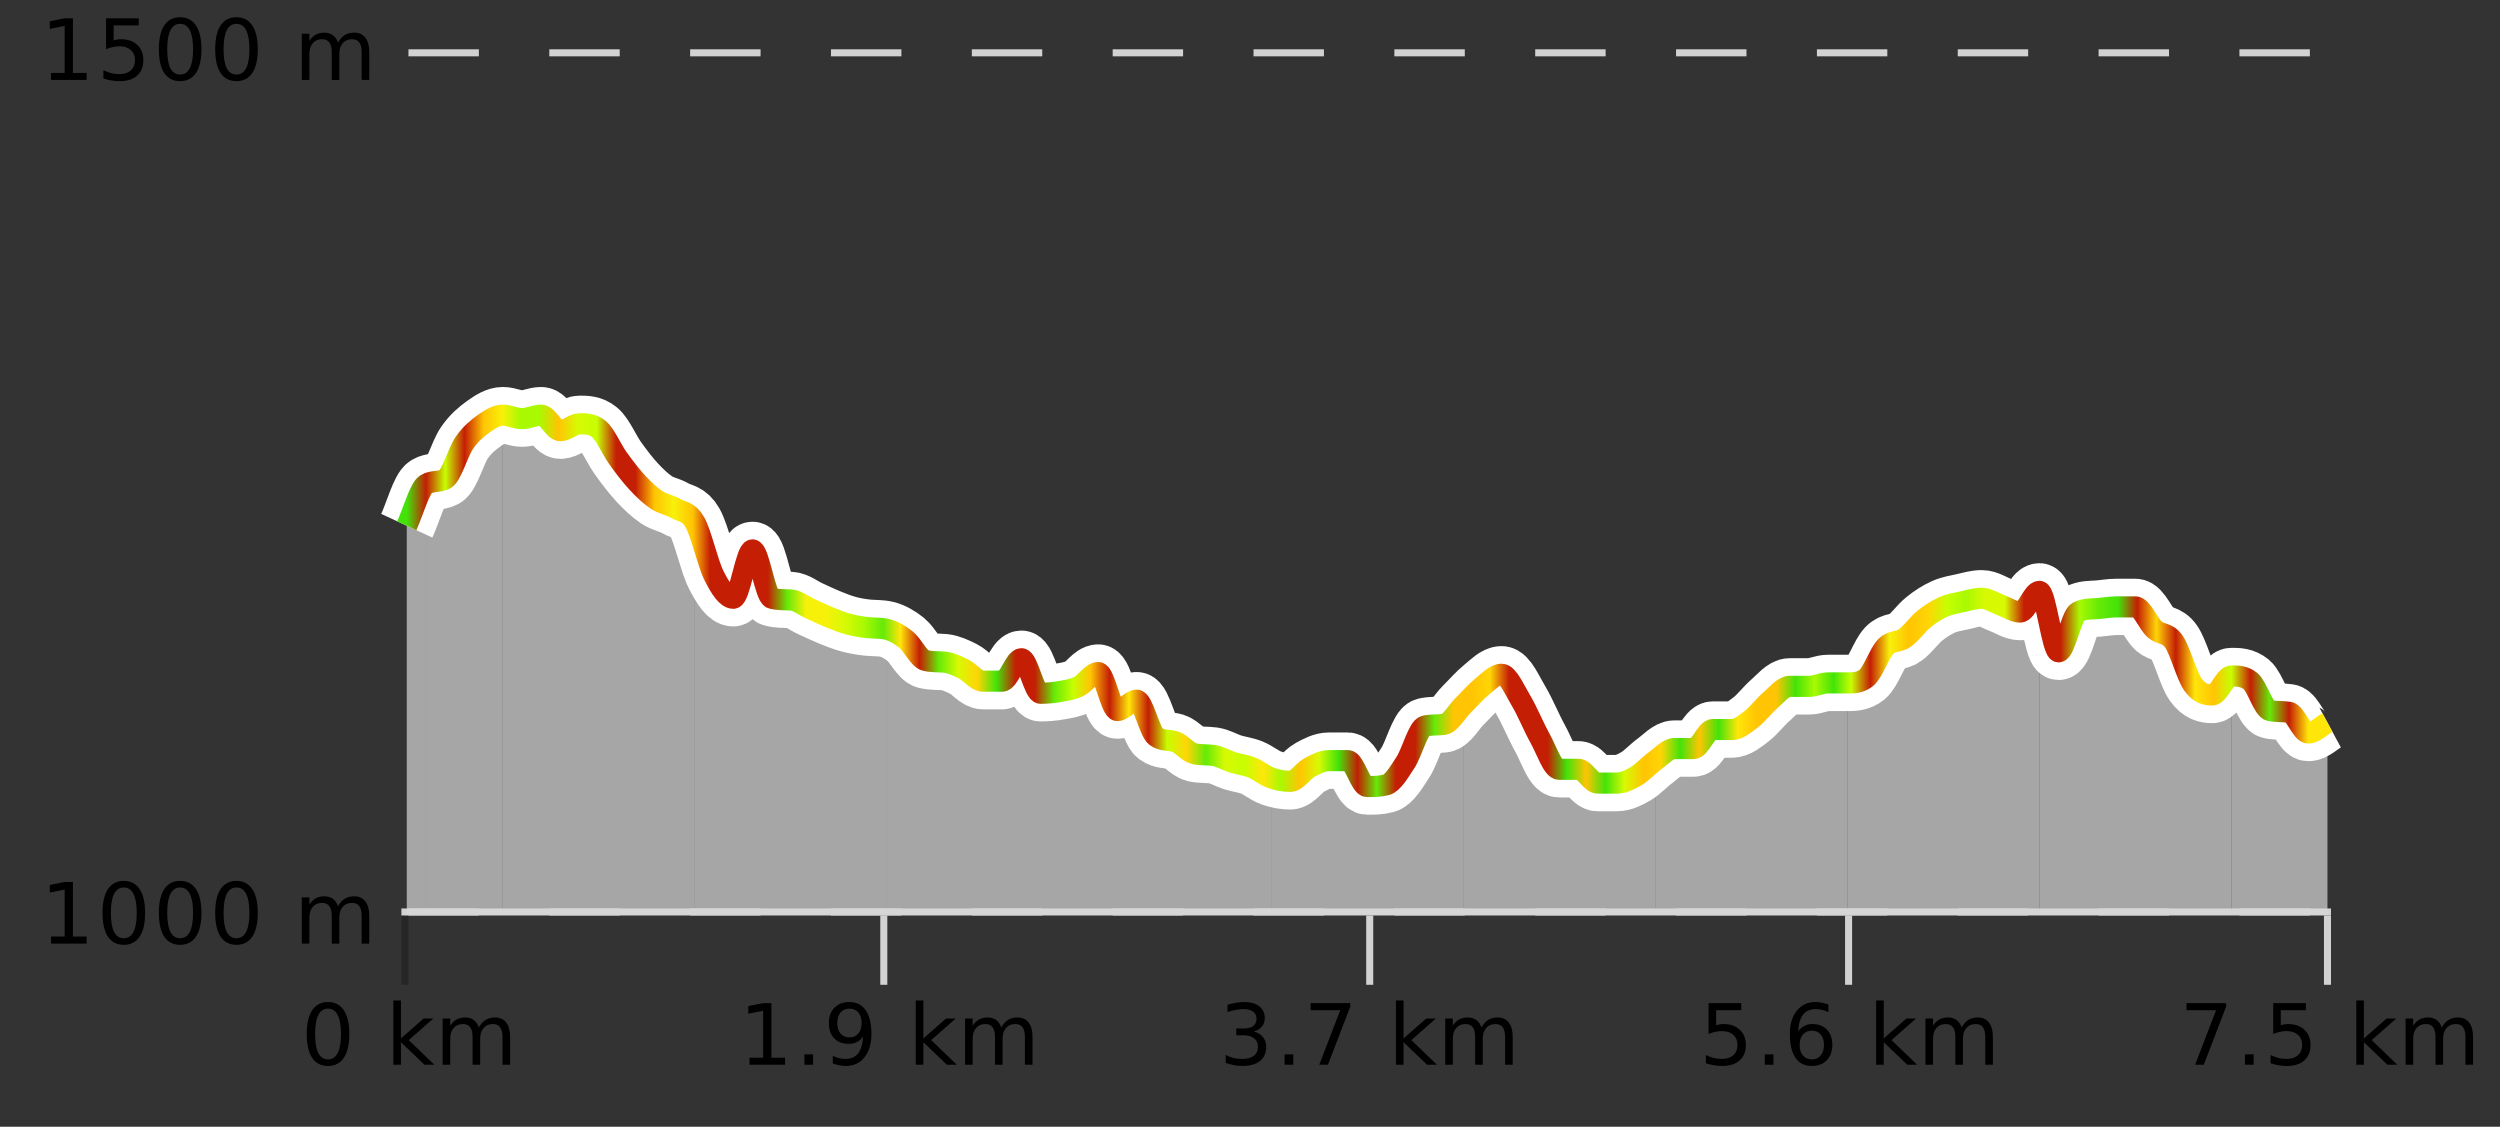 <?xml version="1.0" encoding="UTF-8"?>
<svg xmlns="http://www.w3.org/2000/svg" xmlns:xlink="http://www.w3.org/1999/xlink" width="355pt" height="160pt" viewBox="0 0 355 160" version="1.1">
<rect x="0" y="0" width="355" height="160" fill="#333333" stroke="none"/>
<defs>
<clipPath id="clip1">
  <path d="M 316 95 L 330.5 95 L 330.5 129.84 L 316 129.84 Z M 316 95 "/>
</clipPath>
<clipPath id="clip2">
  <path d="M 289 83 L 317 83 L 317 129.84 L 289 129.84 Z M 289 83 "/>
</clipPath>
<clipPath id="clip3">
  <path d="M 262 83 L 290 83 L 290 129.84 L 262 129.84 Z M 262 83 "/>
</clipPath>
<clipPath id="clip4">
  <path d="M 235 96 L 263 96 L 263 129.84 L 235 129.84 Z M 235 96 "/>
</clipPath>
<clipPath id="clip5">
  <path d="M 207 95 L 236 95 L 236 129.84 L 207 129.84 Z M 207 95 "/>
</clipPath>
<clipPath id="clip6">
  <path d="M 180 100 L 208 100 L 208 129.84 L 180 129.84 Z M 180 100 "/>
</clipPath>
<clipPath id="clip7">
  <path d="M 153 95 L 181 95 L 181 129.84 L 153 129.84 Z M 153 95 "/>
</clipPath>
<clipPath id="clip8">
  <path d="M 125 89 L 154 89 L 154 129.84 L 125 129.84 Z M 125 89 "/>
</clipPath>
<clipPath id="clip9">
  <path d="M 98 74 L 126 74 L 126 129.84 L 98 129.84 Z M 98 74 "/>
</clipPath>
<clipPath id="clip10">
  <path d="M 71 58 L 99 58 L 99 129.84 L 71 129.84 Z M 71 58 "/>
</clipPath>
<clipPath id="clip11">
  <path d="M 60 58 L 72 58 L 72 129.84 L 60 129.84 Z M 60 58 "/>
</clipPath>
<clipPath id="clip12">
  <path d="M 57.762 68 L 61 68 L 61 129.84 L 57.762 129.84 Z M 57.762 68 "/>
</clipPath>
<clipPath id="clip13">
  <path d="M 53.762 3.199 L 334.5 3.199 L 334.5 133.84 L 53.762 133.84 Z M 53.762 3.199 "/>
</clipPath>
<clipPath id="clip14">
  <path d="M 56.262 16 L 332 16 L 332 131.34 L 56.262 131.34 Z M 56.262 16 "/>
</clipPath>
<linearGradient id="linear0" gradientUnits="userSpaceOnUse" x1="57.76" y1="0" x2="330.5" y2="0" >
<stop offset="0" style="stop-color:rgb(26.275%,89.02%,3.529%);stop-opacity:1;"/>
<stop offset="0.01" style="stop-color:rgb(76.863%,11.765%,1.569%);stop-opacity:1;"/>
<stop offset="0.02" style="stop-color:rgb(78.039%,99.608%,0.392%);stop-opacity:1;"/>
<stop offset="0.03" style="stop-color:rgb(76.863%,11.765%,1.569%);stop-opacity:1;"/>
<stop offset="0.04" style="stop-color:rgb(100%,76.863%,1.176%);stop-opacity:1;"/>
<stop offset="0.05" style="stop-color:rgb(96.863%,94.51%,3.529%);stop-opacity:1;"/>
<stop offset="0.059" style="stop-color:rgb(66.275%,97.647%,0.784%);stop-opacity:1;"/>
<stop offset="0.069" style="stop-color:rgb(66.275%,97.647%,0.784%);stop-opacity:1;"/>
<stop offset="0.079" style="stop-color:rgb(100%,76.863%,1.176%);stop-opacity:1;"/>
<stop offset="0.089" style="stop-color:rgb(84.314%,98.039%,1.176%);stop-opacity:1;"/>
<stop offset="0.099" style="stop-color:rgb(78.039%,99.608%,0.392%);stop-opacity:1;"/>
<stop offset="0.109" style="stop-color:rgb(76.863%,11.765%,1.569%);stop-opacity:1;"/>
<stop offset="0.119" style="stop-color:rgb(76.863%,11.765%,1.569%);stop-opacity:1;"/>
<stop offset="0.129" style="stop-color:rgb(100%,76.863%,1.176%);stop-opacity:1;"/>
<stop offset="0.139" style="stop-color:rgb(96.863%,94.51%,3.529%);stop-opacity:1;"/>
<stop offset="0.149" style="stop-color:rgb(100%,76.863%,1.176%);stop-opacity:1;"/>
<stop offset="0.158" style="stop-color:rgb(76.863%,11.765%,1.569%);stop-opacity:1;"/>
<stop offset="0.168" style="stop-color:rgb(76.863%,11.765%,1.569%);stop-opacity:1;"/>
<stop offset="0.178" style="stop-color:rgb(76.863%,11.765%,1.569%);stop-opacity:1;"/>
<stop offset="0.188" style="stop-color:rgb(76.863%,11.765%,1.569%);stop-opacity:1;"/>
<stop offset="0.198" style="stop-color:rgb(39.608%,91.765%,2.745%);stop-opacity:1;"/>
<stop offset="0.208" style="stop-color:rgb(96.863%,94.51%,3.529%);stop-opacity:1;"/>
<stop offset="0.218" style="stop-color:rgb(96.863%,94.51%,3.529%);stop-opacity:1;"/>
<stop offset="0.228" style="stop-color:rgb(84.314%,98.039%,1.176%);stop-opacity:1;"/>
<stop offset="0.238" style="stop-color:rgb(66.275%,97.647%,0.784%);stop-opacity:1;"/>
<stop offset="0.248" style="stop-color:rgb(39.608%,91.765%,2.745%);stop-opacity:1;"/>
<stop offset="0.257" style="stop-color:rgb(100%,90.196%,3.529%);stop-opacity:1;"/>
<stop offset="0.267" style="stop-color:rgb(76.863%,11.765%,1.569%);stop-opacity:1;"/>
<stop offset="0.277" style="stop-color:rgb(39.608%,91.765%,2.745%);stop-opacity:1;"/>
<stop offset="0.287" style="stop-color:rgb(84.314%,98.039%,1.176%);stop-opacity:1;"/>
<stop offset="0.297" style="stop-color:rgb(100%,83.529%,2.353%);stop-opacity:1;"/>
<stop offset="0.307" style="stop-color:rgb(26.275%,89.02%,3.529%);stop-opacity:1;"/>
<stop offset="0.317" style="stop-color:rgb(76.863%,11.765%,1.569%);stop-opacity:1;"/>
<stop offset="0.327" style="stop-color:rgb(76.863%,11.765%,1.569%);stop-opacity:1;"/>
<stop offset="0.337" style="stop-color:rgb(39.608%,91.765%,2.745%);stop-opacity:1;"/>
<stop offset="0.347" style="stop-color:rgb(78.039%,99.608%,0.392%);stop-opacity:1;"/>
<stop offset="0.356" style="stop-color:rgb(100%,76.863%,1.176%);stop-opacity:1;"/>
<stop offset="0.366" style="stop-color:rgb(76.863%,11.765%,1.569%);stop-opacity:1;"/>
<stop offset="0.376" style="stop-color:rgb(100%,90.196%,3.529%);stop-opacity:1;"/>
<stop offset="0.386" style="stop-color:rgb(76.863%,11.765%,1.569%);stop-opacity:1;"/>
<stop offset="0.396" style="stop-color:rgb(78.039%,99.608%,0.392%);stop-opacity:1;"/>
<stop offset="0.406" style="stop-color:rgb(100%,83.529%,2.353%);stop-opacity:1;"/>
<stop offset="0.416" style="stop-color:rgb(39.608%,91.765%,2.745%);stop-opacity:1;"/>
<stop offset="0.426" style="stop-color:rgb(84.314%,98.039%,1.176%);stop-opacity:1;"/>
<stop offset="0.436" style="stop-color:rgb(78.039%,99.608%,0.392%);stop-opacity:1;"/>
<stop offset="0.446" style="stop-color:rgb(100%,90.196%,3.529%);stop-opacity:1;"/>
<stop offset="0.455" style="stop-color:rgb(66.275%,97.647%,0.784%);stop-opacity:1;"/>
<stop offset="0.465" style="stop-color:rgb(100%,76.863%,1.176%);stop-opacity:1;"/>
<stop offset="0.475" style="stop-color:rgb(84.314%,98.039%,1.176%);stop-opacity:1;"/>
<stop offset="0.485" style="stop-color:rgb(26.275%,89.02%,3.529%);stop-opacity:1;"/>
<stop offset="0.495" style="stop-color:rgb(76.863%,11.765%,1.569%);stop-opacity:1;"/>
<stop offset="0.505" style="stop-color:rgb(39.608%,91.765%,2.745%);stop-opacity:1;"/>
<stop offset="0.515" style="stop-color:rgb(76.863%,11.765%,1.569%);stop-opacity:1;"/>
<stop offset="0.525" style="stop-color:rgb(76.863%,11.765%,1.569%);stop-opacity:1;"/>
<stop offset="0.535" style="stop-color:rgb(39.608%,91.765%,2.745%);stop-opacity:1;"/>
<stop offset="0.545" style="stop-color:rgb(100%,76.863%,1.176%);stop-opacity:1;"/>
<stop offset="0.554" style="stop-color:rgb(100%,76.863%,1.176%);stop-opacity:1;"/>
<stop offset="0.564" style="stop-color:rgb(100%,83.529%,2.353%);stop-opacity:1;"/>
<stop offset="0.574" style="stop-color:rgb(76.863%,11.765%,1.569%);stop-opacity:1;"/>
<stop offset="0.584" style="stop-color:rgb(76.863%,11.765%,1.569%);stop-opacity:1;"/>
<stop offset="0.594" style="stop-color:rgb(76.863%,11.765%,1.569%);stop-opacity:1;"/>
<stop offset="0.604" style="stop-color:rgb(26.275%,89.02%,3.529%);stop-opacity:1;"/>
<stop offset="0.614" style="stop-color:rgb(100%,76.863%,1.176%);stop-opacity:1;"/>
<stop offset="0.624" style="stop-color:rgb(26.275%,89.02%,3.529%);stop-opacity:1;"/>
<stop offset="0.634" style="stop-color:rgb(84.314%,98.039%,1.176%);stop-opacity:1;"/>
<stop offset="0.644" style="stop-color:rgb(100%,76.863%,1.176%);stop-opacity:1;"/>
<stop offset="0.653" style="stop-color:rgb(100%,83.529%,2.353%);stop-opacity:1;"/>
<stop offset="0.663" style="stop-color:rgb(26.275%,89.02%,3.529%);stop-opacity:1;"/>
<stop offset="0.673" style="stop-color:rgb(100%,76.863%,1.176%);stop-opacity:1;"/>
<stop offset="0.683" style="stop-color:rgb(26.275%,89.02%,3.529%);stop-opacity:1;"/>
<stop offset="0.693" style="stop-color:rgb(100%,90.196%,3.529%);stop-opacity:1;"/>
<stop offset="0.703" style="stop-color:rgb(100%,76.863%,1.176%);stop-opacity:1;"/>
<stop offset="0.713" style="stop-color:rgb(100%,76.863%,1.176%);stop-opacity:1;"/>
<stop offset="0.723" style="stop-color:rgb(26.275%,89.02%,3.529%);stop-opacity:1;"/>
<stop offset="0.733" style="stop-color:rgb(66.275%,97.647%,0.784%);stop-opacity:1;"/>
<stop offset="0.743" style="stop-color:rgb(26.275%,89.02%,3.529%);stop-opacity:1;"/>
<stop offset="0.752" style="stop-color:rgb(78.039%,99.608%,0.392%);stop-opacity:1;"/>
<stop offset="0.762" style="stop-color:rgb(76.863%,11.765%,1.569%);stop-opacity:1;"/>
<stop offset="0.772" style="stop-color:rgb(96.863%,94.51%,3.529%);stop-opacity:1;"/>
<stop offset="0.782" style="stop-color:rgb(100%,76.863%,1.176%);stop-opacity:1;"/>
<stop offset="0.792" style="stop-color:rgb(100%,83.529%,2.353%);stop-opacity:1;"/>
<stop offset="0.802" style="stop-color:rgb(78.039%,99.608%,0.392%);stop-opacity:1;"/>
<stop offset="0.812" style="stop-color:rgb(66.275%,97.647%,0.784%);stop-opacity:1;"/>
<stop offset="0.822" style="stop-color:rgb(84.314%,98.039%,1.176%);stop-opacity:1;"/>
<stop offset="0.832" style="stop-color:rgb(84.314%,98.039%,1.176%);stop-opacity:1;"/>
<stop offset="0.842" style="stop-color:rgb(76.863%,11.765%,1.569%);stop-opacity:1;"/>
<stop offset="0.851" style="stop-color:rgb(76.863%,11.765%,1.569%);stop-opacity:1;"/>
<stop offset="0.861" style="stop-color:rgb(76.863%,11.765%,1.569%);stop-opacity:1;"/>
<stop offset="0.871" style="stop-color:rgb(66.275%,97.647%,0.784%);stop-opacity:1;"/>
<stop offset="0.881" style="stop-color:rgb(39.608%,91.765%,2.745%);stop-opacity:1;"/>
<stop offset="0.891" style="stop-color:rgb(26.275%,89.02%,3.529%);stop-opacity:1;"/>
<stop offset="0.901" style="stop-color:rgb(76.863%,11.765%,1.569%);stop-opacity:1;"/>
<stop offset="0.911" style="stop-color:rgb(100%,83.529%,2.353%);stop-opacity:1;"/>
<stop offset="0.921" style="stop-color:rgb(76.863%,11.765%,1.569%);stop-opacity:1;"/>
<stop offset="0.931" style="stop-color:rgb(100%,90.196%,3.529%);stop-opacity:1;"/>
<stop offset="0.941" style="stop-color:rgb(100%,76.863%,1.176%);stop-opacity:1;"/>
<stop offset="0.95" style="stop-color:rgb(78.039%,99.608%,0.392%);stop-opacity:1;"/>
<stop offset="0.96" style="stop-color:rgb(76.863%,11.765%,1.569%);stop-opacity:1;"/>
<stop offset="0.97" style="stop-color:rgb(39.608%,91.765%,2.745%);stop-opacity:1;"/>
<stop offset="0.98" style="stop-color:rgb(76.863%,11.765%,1.569%);stop-opacity:1;"/>
<stop offset="0.99" style="stop-color:rgb(100%,90.196%,3.529%);stop-opacity:1;"/>
<stop offset="1" style="stop-color:rgb(100%,90.196%,3.529%);stop-opacity:1;"/>
</linearGradient>
</defs>
<g id="surface1">
<path style="fill:none;stroke-width:1;stroke-linecap:butt;stroke-linejoin:miter;stroke:rgb(0%,0%,0%);stroke-opacity:0.247;stroke-miterlimit:10;" d="M 57.5 130 L 57.5 139.84 "/>
<path style="fill:none;stroke-width:1;stroke-linecap:butt;stroke-linejoin:miter;stroke:rgb(82.353%,82.353%,82.353%);stroke-opacity:1;stroke-miterlimit:10;" d="M 125.5 130 L 125.5 139.84 "/>
<path style="fill:none;stroke-width:1;stroke-linecap:butt;stroke-linejoin:miter;stroke:rgb(82.353%,82.353%,82.353%);stroke-opacity:1;stroke-miterlimit:10;" d="M 194.5 130 L 194.5 139.84 "/>
<path style="fill:none;stroke-width:1;stroke-linecap:butt;stroke-linejoin:miter;stroke:rgb(82.353%,82.353%,82.353%);stroke-opacity:1;stroke-miterlimit:10;" d="M 262.5 130 L 262.5 139.84 "/>
<path style="fill:none;stroke-width:1;stroke-linecap:butt;stroke-linejoin:miter;stroke:rgb(82.353%,82.353%,82.353%);stroke-opacity:1;stroke-miterlimit:10;" d="M 330.5 130 L 330.5 139.84 "/>
<path style="fill:none;stroke-width:1;stroke-linecap:butt;stroke-linejoin:miter;stroke:rgb(82.353%,82.353%,82.353%);stroke-opacity:1;stroke-miterlimit:10;" d="M 57 129.5 L 331 129.5 "/>
<path style=" stroke:none;fill-rule:nonzero;fill:rgb(0%,0%,0%);fill-opacity:1;" d="M 46.574 143.227 C 45.969 143.227 45.512 143.531 45.199 144.133 C 44.895 144.727 44.746 145.629 44.746 146.836 C 44.746 148.035 44.895 148.938 45.199 149.539 C 45.512 150.133 45.969 150.43 46.574 150.43 C 47.188 150.43 47.645 150.133 47.949 149.539 C 48.262 148.938 48.418 148.035 48.418 146.836 C 48.418 145.629 48.262 144.727 47.949 144.133 C 47.645 143.531 47.188 143.227 46.574 143.227 Z M 46.574 142.289 C 47.551 142.289 48.301 142.68 48.824 143.461 C 49.344 144.234 49.605 145.359 49.605 146.836 C 49.605 148.305 49.344 149.43 48.824 150.211 C 48.301 150.984 47.551 151.367 46.574 151.367 C 45.594 151.367 44.844 150.984 44.324 150.211 C 43.812 149.43 43.559 148.305 43.559 146.836 C 43.559 145.359 43.812 144.234 44.324 143.461 C 44.844 142.68 45.594 142.289 46.574 142.289 Z M 55.855 142.07 L 56.934 142.07 L 56.934 147.461 L 60.152 144.633 L 61.527 144.633 L 58.043 147.695 L 61.684 151.195 L 60.277 151.195 L 56.934 147.992 L 56.934 151.195 L 55.855 151.195 Z M 67.996 145.898 C 68.266 145.41 68.59 145.051 68.965 144.82 C 69.34 144.594 69.781 144.477 70.293 144.477 C 70.98 144.477 71.504 144.719 71.871 145.195 C 72.246 145.676 72.434 146.352 72.434 147.227 L 72.434 151.195 L 71.355 151.195 L 71.355 147.273 C 71.355 146.641 71.238 146.172 71.012 145.867 C 70.793 145.566 70.453 145.414 69.996 145.414 C 69.434 145.414 68.988 145.602 68.668 145.977 C 68.344 146.344 68.184 146.848 68.184 147.492 L 68.184 151.195 L 67.105 151.195 L 67.105 147.273 C 67.105 146.641 66.988 146.172 66.762 145.867 C 66.543 145.566 66.199 145.414 65.73 145.414 C 65.176 145.414 64.738 145.602 64.418 145.977 C 64.094 146.344 63.934 146.848 63.934 147.492 L 63.934 151.195 L 62.855 151.195 L 62.855 144.633 L 63.934 144.633 L 63.934 145.648 C 64.184 145.254 64.48 144.961 64.824 144.773 C 65.168 144.578 65.574 144.477 66.043 144.477 C 66.52 144.477 66.926 144.598 67.262 144.836 C 67.594 145.078 67.84 145.43 67.996 145.898 Z M 42.762 140.055 "/>
<path style=" stroke:none;fill-rule:nonzero;fill:rgb(0%,0%,0%);fill-opacity:1;" d="M 106.43 150.195 L 108.367 150.195 L 108.367 143.523 L 106.258 143.945 L 106.258 142.867 L 108.352 142.445 L 109.539 142.445 L 109.539 150.195 L 111.477 150.195 L 111.477 151.195 L 106.43 151.195 Z M 114.227 149.711 L 115.461 149.711 L 115.461 151.195 L 114.227 151.195 Z M 118.258 151.008 L 118.258 149.93 C 118.559 150.078 118.859 150.188 119.164 150.258 C 119.465 150.332 119.766 150.367 120.07 150.367 C 120.852 150.367 121.445 150.109 121.852 149.586 C 122.266 149.055 122.5 148.254 122.555 147.18 C 122.336 147.523 122.047 147.785 121.695 147.961 C 121.352 148.141 120.965 148.227 120.539 148.227 C 119.664 148.227 118.969 147.969 118.461 147.445 C 117.949 146.914 117.695 146.188 117.695 145.258 C 117.695 144.363 117.961 143.645 118.492 143.102 C 119.023 142.562 119.73 142.289 120.617 142.289 C 121.625 142.289 122.398 142.68 122.93 143.461 C 123.469 144.234 123.742 145.359 123.742 146.836 C 123.742 148.211 123.414 149.312 122.758 150.133 C 122.102 150.957 121.219 151.367 120.117 151.367 C 119.812 151.367 119.512 151.336 119.211 151.273 C 118.906 151.219 118.59 151.133 118.258 151.008 Z M 120.617 147.305 C 121.148 147.305 121.57 147.125 121.883 146.758 C 122.195 146.395 122.352 145.895 122.352 145.258 C 122.352 144.633 122.195 144.141 121.883 143.773 C 121.57 143.41 121.148 143.227 120.617 143.227 C 120.086 143.227 119.664 143.41 119.352 143.773 C 119.047 144.141 118.898 144.633 118.898 145.258 C 118.898 145.895 119.047 146.395 119.352 146.758 C 119.664 147.125 120.086 147.305 120.617 147.305 Z M 130.039 142.07 L 131.117 142.07 L 131.117 147.461 L 134.336 144.633 L 135.711 144.633 L 132.227 147.695 L 135.867 151.195 L 134.461 151.195 L 131.117 147.992 L 131.117 151.195 L 130.039 151.195 Z M 142.18 145.898 C 142.449 145.41 142.773 145.051 143.148 144.82 C 143.523 144.594 143.965 144.477 144.477 144.477 C 145.164 144.477 145.688 144.719 146.055 145.195 C 146.43 145.676 146.617 146.352 146.617 147.227 L 146.617 151.195 L 145.539 151.195 L 145.539 147.273 C 145.539 146.641 145.422 146.172 145.195 145.867 C 144.977 145.566 144.637 145.414 144.18 145.414 C 143.617 145.414 143.172 145.602 142.852 145.977 C 142.527 146.344 142.367 146.848 142.367 147.492 L 142.367 151.195 L 141.289 151.195 L 141.289 147.273 C 141.289 146.641 141.172 146.172 140.945 145.867 C 140.727 145.566 140.383 145.414 139.914 145.414 C 139.359 145.414 138.922 145.602 138.602 145.977 C 138.277 146.344 138.117 146.848 138.117 147.492 L 138.117 151.195 L 137.039 151.195 L 137.039 144.633 L 138.117 144.633 L 138.117 145.648 C 138.367 145.254 138.664 144.961 139.008 144.773 C 139.352 144.578 139.758 144.477 140.227 144.477 C 140.703 144.477 141.109 144.598 141.445 144.836 C 141.777 145.078 142.023 145.43 142.18 145.898 Z M 104.945 140.055 "/>
<path style=" stroke:none;fill-rule:nonzero;fill:rgb(0%,0%,0%);fill-opacity:1;" d="M 178.004 146.477 C 178.566 146.602 179.004 146.859 179.316 147.242 C 179.637 147.617 179.801 148.086 179.801 148.648 C 179.801 149.516 179.504 150.188 178.91 150.664 C 178.316 151.133 177.473 151.367 176.379 151.367 C 176.012 151.367 175.633 151.328 175.238 151.258 C 174.852 151.188 174.457 151.078 174.051 150.93 L 174.051 149.789 C 174.371 149.977 174.727 150.125 175.113 150.227 C 175.508 150.32 175.918 150.367 176.348 150.367 C 177.086 150.367 177.648 150.223 178.035 149.93 C 178.43 149.641 178.629 149.211 178.629 148.648 C 178.629 148.141 178.445 147.738 178.082 147.445 C 177.715 147.156 177.215 147.008 176.582 147.008 L 175.551 147.008 L 175.551 146.039 L 176.629 146.039 C 177.199 146.039 177.645 145.926 177.957 145.695 C 178.27 145.457 178.426 145.117 178.426 144.68 C 178.426 144.234 178.262 143.891 177.941 143.648 C 177.629 143.41 177.176 143.289 176.582 143.289 C 176.246 143.289 175.895 143.328 175.52 143.398 C 175.152 143.461 174.746 143.566 174.301 143.711 L 174.301 142.664 C 174.758 142.539 175.18 142.445 175.566 142.383 C 175.961 142.32 176.332 142.289 176.676 142.289 C 177.582 142.289 178.293 142.492 178.816 142.898 C 179.336 143.305 179.598 143.859 179.598 144.555 C 179.598 145.047 179.457 145.457 179.176 145.789 C 178.902 146.125 178.512 146.352 178.004 146.477 Z M 182.41 149.711 L 183.645 149.711 L 183.645 151.195 L 182.41 151.195 Z M 186.113 142.445 L 191.738 142.445 L 191.738 142.945 L 188.566 151.195 L 187.332 151.195 L 190.316 143.445 L 186.113 143.445 Z M 198.223 142.07 L 199.301 142.07 L 199.301 147.461 L 202.52 144.633 L 203.895 144.633 L 200.41 147.695 L 204.051 151.195 L 202.645 151.195 L 199.301 147.992 L 199.301 151.195 L 198.223 151.195 Z M 210.363 145.898 C 210.633 145.41 210.957 145.051 211.332 144.82 C 211.707 144.594 212.148 144.477 212.66 144.477 C 213.348 144.477 213.871 144.719 214.238 145.195 C 214.613 145.676 214.801 146.352 214.801 147.227 L 214.801 151.195 L 213.723 151.195 L 213.723 147.273 C 213.723 146.641 213.605 146.172 213.379 145.867 C 213.16 145.566 212.82 145.414 212.363 145.414 C 211.801 145.414 211.355 145.602 211.035 145.977 C 210.711 146.344 210.551 146.848 210.551 147.492 L 210.551 151.195 L 209.473 151.195 L 209.473 147.273 C 209.473 146.641 209.355 146.172 209.129 145.867 C 208.91 145.566 208.566 145.414 208.098 145.414 C 207.543 145.414 207.105 145.602 206.785 145.977 C 206.461 146.344 206.301 146.848 206.301 147.492 L 206.301 151.195 L 205.223 151.195 L 205.223 144.633 L 206.301 144.633 L 206.301 145.648 C 206.551 145.254 206.848 144.961 207.191 144.773 C 207.535 144.578 207.941 144.477 208.41 144.477 C 208.887 144.477 209.293 144.598 209.629 144.836 C 209.961 145.078 210.207 145.43 210.363 145.898 Z M 173.129 140.055 "/>
<path style=" stroke:none;fill-rule:nonzero;fill:rgb(0%,0%,0%);fill-opacity:1;" d="M 242.613 142.445 L 247.254 142.445 L 247.254 143.445 L 243.691 143.445 L 243.691 145.586 C 243.867 145.523 244.039 145.484 244.207 145.461 C 244.383 145.43 244.555 145.414 244.723 145.414 C 245.699 145.414 246.477 145.688 247.051 146.227 C 247.621 146.758 247.91 147.477 247.91 148.383 C 247.91 149.332 247.613 150.066 247.02 150.586 C 246.434 151.109 245.613 151.367 244.551 151.367 C 244.176 151.367 243.793 151.336 243.41 151.273 C 243.035 151.211 242.645 151.117 242.238 150.992 L 242.238 149.805 C 242.59 149.992 242.957 150.133 243.332 150.227 C 243.707 150.32 244.102 150.367 244.52 150.367 C 245.195 150.367 245.73 150.191 246.129 149.836 C 246.523 149.484 246.723 149 246.723 148.383 C 246.723 147.781 246.523 147.301 246.129 146.945 C 245.73 146.594 245.195 146.414 244.52 146.414 C 244.207 146.414 243.887 146.453 243.566 146.523 C 243.254 146.586 242.934 146.691 242.613 146.836 Z M 250.598 149.711 L 251.832 149.711 L 251.832 151.195 L 250.598 151.195 Z M 257.285 146.352 C 256.754 146.352 256.332 146.535 256.02 146.898 C 255.707 147.266 255.551 147.758 255.551 148.383 C 255.551 149.02 255.707 149.52 256.02 149.883 C 256.332 150.25 256.754 150.43 257.285 150.43 C 257.816 150.43 258.23 150.25 258.535 149.883 C 258.848 149.52 259.004 149.02 259.004 148.383 C 259.004 147.758 258.848 147.266 258.535 146.898 C 258.23 146.535 257.816 146.352 257.285 146.352 Z M 259.629 142.633 L 259.629 143.711 C 259.324 143.578 259.023 143.473 258.723 143.398 C 258.418 143.328 258.121 143.289 257.832 143.289 C 257.051 143.289 256.449 143.555 256.035 144.086 C 255.629 144.609 255.395 145.398 255.332 146.461 C 255.559 146.129 255.848 145.875 256.191 145.695 C 256.543 145.508 256.93 145.414 257.348 145.414 C 258.223 145.414 258.914 145.68 259.426 146.211 C 259.934 146.742 260.191 147.469 260.191 148.383 C 260.191 149.289 259.926 150.016 259.395 150.555 C 258.863 151.098 258.16 151.367 257.285 151.367 C 256.262 151.367 255.488 150.984 254.957 150.211 C 254.426 149.43 254.16 148.305 254.16 146.836 C 254.16 145.453 254.488 144.348 255.145 143.523 C 255.801 142.703 256.68 142.289 257.785 142.289 C 258.074 142.289 258.371 142.32 258.676 142.383 C 258.977 142.438 259.293 142.52 259.629 142.633 Z M 266.41 142.07 L 267.488 142.07 L 267.488 147.461 L 270.707 144.633 L 272.082 144.633 L 268.598 147.695 L 272.238 151.195 L 270.832 151.195 L 267.488 147.992 L 267.488 151.195 L 266.41 151.195 Z M 278.551 145.898 C 278.82 145.41 279.145 145.051 279.52 144.82 C 279.895 144.594 280.336 144.477 280.848 144.477 C 281.535 144.477 282.059 144.719 282.426 145.195 C 282.801 145.676 282.988 146.352 282.988 147.227 L 282.988 151.195 L 281.91 151.195 L 281.91 147.273 C 281.91 146.641 281.793 146.172 281.566 145.867 C 281.348 145.566 281.008 145.414 280.551 145.414 C 279.988 145.414 279.543 145.602 279.223 145.977 C 278.898 146.344 278.738 146.848 278.738 147.492 L 278.738 151.195 L 277.66 151.195 L 277.66 147.273 C 277.66 146.641 277.543 146.172 277.316 145.867 C 277.098 145.566 276.754 145.414 276.285 145.414 C 275.73 145.414 275.293 145.602 274.973 145.977 C 274.648 146.344 274.488 146.848 274.488 147.492 L 274.488 151.195 L 273.41 151.195 L 273.41 144.633 L 274.488 144.633 L 274.488 145.648 C 274.738 145.254 275.035 144.961 275.379 144.773 C 275.723 144.578 276.129 144.477 276.598 144.477 C 277.074 144.477 277.48 144.598 277.816 144.836 C 278.148 145.078 278.395 145.43 278.551 145.898 Z M 241.316 140.055 "/>
<path style=" stroke:none;fill-rule:nonzero;fill:rgb(0%,0%,0%);fill-opacity:1;" d="M 310.484 142.445 L 316.109 142.445 L 316.109 142.945 L 312.938 151.195 L 311.703 151.195 L 314.688 143.445 L 310.484 143.445 Z M 318.781 149.711 L 320.016 149.711 L 320.016 151.195 L 318.781 151.195 Z M 322.797 142.445 L 327.438 142.445 L 327.438 143.445 L 323.875 143.445 L 323.875 145.586 C 324.051 145.523 324.223 145.484 324.391 145.461 C 324.566 145.43 324.738 145.414 324.906 145.414 C 325.883 145.414 326.66 145.688 327.234 146.227 C 327.805 146.758 328.094 147.477 328.094 148.383 C 328.094 149.332 327.797 150.066 327.203 150.586 C 326.617 151.109 325.797 151.367 324.734 151.367 C 324.359 151.367 323.977 151.336 323.594 151.273 C 323.219 151.211 322.828 151.117 322.422 150.992 L 322.422 149.805 C 322.773 149.992 323.141 150.133 323.516 150.227 C 323.891 150.32 324.285 150.367 324.703 150.367 C 325.379 150.367 325.914 150.191 326.312 149.836 C 326.707 149.484 326.906 149 326.906 148.383 C 326.906 147.781 326.707 147.301 326.312 146.945 C 325.914 146.594 325.379 146.414 324.703 146.414 C 324.391 146.414 324.07 146.453 323.75 146.523 C 323.438 146.586 323.117 146.691 322.797 146.836 Z M 334.594 142.07 L 335.672 142.07 L 335.672 147.461 L 338.891 144.633 L 340.266 144.633 L 336.781 147.695 L 340.422 151.195 L 339.016 151.195 L 335.672 147.992 L 335.672 151.195 L 334.594 151.195 Z M 346.734 145.898 C 347.004 145.41 347.328 145.051 347.703 144.82 C 348.078 144.594 348.52 144.477 349.031 144.477 C 349.719 144.477 350.242 144.719 350.609 145.195 C 350.984 145.676 351.172 146.352 351.172 147.227 L 351.172 151.195 L 350.094 151.195 L 350.094 147.273 C 350.094 146.641 349.977 146.172 349.75 145.867 C 349.531 145.566 349.191 145.414 348.734 145.414 C 348.172 145.414 347.727 145.602 347.406 145.977 C 347.082 146.344 346.922 146.848 346.922 147.492 L 346.922 151.195 L 345.844 151.195 L 345.844 147.273 C 345.844 146.641 345.727 146.172 345.5 145.867 C 345.281 145.566 344.938 145.414 344.469 145.414 C 343.914 145.414 343.477 145.602 343.156 145.977 C 342.832 146.344 342.672 146.848 342.672 147.492 L 342.672 151.195 L 341.594 151.195 L 341.594 144.633 L 342.672 144.633 L 342.672 145.648 C 342.922 145.254 343.219 144.961 343.562 144.773 C 343.906 144.578 344.312 144.477 344.781 144.477 C 345.258 144.477 345.664 144.598 346 144.836 C 346.332 145.078 346.578 145.43 346.734 145.898 Z M 309.5 140.055 "/>
<path style="fill:none;stroke-width:1;stroke-linecap:butt;stroke-linejoin:miter;stroke:rgb(82.353%,82.353%,82.353%);stroke-opacity:1;stroke-dasharray:10,10;stroke-miterlimit:10;" d="M 58 7.5 L 330.5 7.5 "/>
<path style="fill:none;stroke-width:1;stroke-linecap:butt;stroke-linejoin:miter;stroke:rgb(82.353%,82.353%,82.353%);stroke-opacity:1;stroke-dasharray:10,10;stroke-miterlimit:10;" d="M 58 129.5 L 330.5 129.5 "/>
<g clip-path="url(#clip1)" clip-rule="nonzero">
<path style=" stroke:none;fill-rule:nonzero;fill:rgb(84.706%,84.706%,84.706%);fill-opacity:0.698;" d="M 316.863 95.992 C 317.773 96.203 318.68 96.023 319.59 96.727 C 320.5 97.434 321.41 100.699 322.316 100.898 C 323.227 101.098 324.137 101 325.047 101.141 C 325.953 101.285 326.863 104.086 327.773 104.086 C 328.684 104.086 329.59 103.105 330.5 102.613 L 330.5 129.84 L 316.863 129.84 Z M 316.863 95.992 "/>
</g>
<g clip-path="url(#clip2)" clip-rule="nonzero">
<path style=" stroke:none;fill-rule:nonzero;fill:rgb(84.706%,84.706%,84.706%);fill-opacity:0.698;" d="M 289.59 83.973 C 290.5 86.836 291.406 92.559 292.316 92.559 C 293.227 92.559 294.133 87.402 295.043 86.914 C 295.953 86.43 296.863 86.484 297.77 86.426 C 298.68 86.367 299.59 86.18 300.5 86.18 C 301.406 86.18 302.316 86.18 303.227 86.18 C 304.137 86.18 305.043 88.551 305.953 89.367 C 306.863 90.188 307.773 89.777 308.68 91.086 C 309.59 92.395 310.5 95.949 311.406 97.219 C 312.316 98.484 313.227 98.688 314.137 98.688 C 315.043 98.688 315.953 96.891 316.863 95.992 L 316.863 129.84 L 289.59 129.84 Z M 289.59 83.973 "/>
</g>
<g clip-path="url(#clip3)" clip-rule="nonzero">
<path style=" stroke:none;fill-rule:nonzero;fill:rgb(84.706%,84.706%,84.706%);fill-opacity:0.698;" d="M 262.316 96.973 C 263.223 96.77 264.133 96.945 265.043 96.238 C 265.953 95.527 266.859 92.762 267.77 91.82 C 268.68 90.883 269.59 91.25 270.496 90.594 C 271.406 89.941 272.316 88.633 273.223 87.898 C 274.133 87.16 275.043 86.59 275.953 86.18 C 276.859 85.77 277.77 85.648 278.68 85.445 C 279.59 85.238 280.496 84.953 281.406 84.953 C 282.316 84.953 283.227 85.609 284.133 85.934 C 285.043 86.262 285.953 86.914 286.863 86.914 C 287.77 86.914 288.68 84.953 289.59 83.973 L 289.59 129.84 L 262.316 129.84 Z M 262.316 96.973 "/>
</g>
<g clip-path="url(#clip4)" clip-rule="nonzero">
<path style=" stroke:none;fill-rule:nonzero;fill:rgb(84.706%,84.706%,84.706%);fill-opacity:0.698;" d="M 235.039 108.012 C 235.949 107.438 236.859 106.293 237.77 106.293 C 238.676 106.293 239.586 106.293 240.496 106.293 C 241.406 106.293 242.312 103.594 243.223 103.594 C 244.133 103.594 245.043 103.594 245.949 103.594 C 246.859 103.594 247.77 102.816 248.68 102.125 C 249.586 101.43 250.496 100.203 251.406 99.426 C 252.316 98.648 253.223 97.465 254.133 97.465 C 255.043 97.465 255.949 97.465 256.859 97.465 C 257.77 97.465 258.68 96.973 259.586 96.973 C 260.496 96.973 261.406 96.973 262.316 96.973 L 262.316 129.84 L 235.039 129.84 Z M 235.039 108.012 "/>
</g>
<g clip-path="url(#clip5)" clip-rule="nonzero">
<path style=" stroke:none;fill-rule:nonzero;fill:rgb(84.706%,84.706%,84.706%);fill-opacity:0.698;" d="M 207.766 100.16 C 208.676 99.262 209.586 98.199 210.496 97.465 C 211.402 96.727 212.312 95.746 213.223 95.746 C 214.133 95.746 215.039 97.914 215.949 99.426 C 216.859 100.938 217.766 103.188 218.676 104.82 C 219.586 106.457 220.496 109.238 221.402 109.238 C 222.312 109.238 223.223 109.238 224.133 109.238 C 225.039 109.238 225.949 111.199 226.859 111.199 C 227.77 111.199 228.676 111.199 229.586 111.199 C 230.496 111.199 231.406 110.75 232.312 110.219 C 233.223 109.688 234.133 108.746 235.039 108.012 L 235.039 129.84 L 207.766 129.84 Z M 207.766 100.16 "/>
</g>
<g clip-path="url(#clip6)" clip-rule="nonzero">
<path style=" stroke:none;fill-rule:nonzero;fill:rgb(84.706%,84.706%,84.706%);fill-opacity:0.698;" d="M 180.492 110.461 C 181.402 110.625 182.312 110.953 183.219 110.953 C 184.129 110.953 185.039 109.48 185.949 108.992 C 186.855 108.5 187.766 108.012 188.676 108.012 C 189.586 108.012 190.492 108.012 191.402 108.012 C 192.312 108.012 193.223 111.688 194.129 111.688 C 195.039 111.688 195.949 111.688 196.855 111.445 C 197.766 111.199 198.676 109.645 199.586 108.254 C 200.492 106.867 201.402 103.32 202.312 103.105 C 203.223 102.891 204.129 102.977 205.039 102.859 C 205.949 102.742 206.859 101.059 207.766 100.16 L 207.766 129.84 L 180.492 129.84 Z M 180.492 110.461 "/>
</g>
<g clip-path="url(#clip7)" clip-rule="nonzero">
<path style=" stroke:none;fill-rule:nonzero;fill:rgb(84.706%,84.706%,84.706%);fill-opacity:0.698;" d="M 153.219 97.465 C 154.129 96.809 155.039 95.5 155.945 95.5 C 156.855 95.5 157.766 100.898 158.672 100.898 C 159.582 100.898 160.492 99.426 161.402 99.426 C 162.309 99.426 163.219 103.898 164.129 104.574 C 165.039 105.254 165.945 105.027 166.855 105.312 C 167.766 105.594 168.676 106.82 169.582 107.027 C 170.492 107.238 171.402 107.145 172.312 107.273 C 173.219 107.402 174.129 107.969 175.039 108.254 C 175.949 108.543 176.855 108.625 177.766 108.992 C 178.676 109.359 179.582 109.973 180.492 110.461 L 180.492 129.84 L 153.219 129.84 Z M 153.219 97.465 "/>
</g>
<g clip-path="url(#clip8)" clip-rule="nonzero">
<path style=" stroke:none;fill-rule:nonzero;fill:rgb(84.706%,84.706%,84.706%);fill-opacity:0.698;" d="M 125.945 89.367 C 126.855 89.859 127.762 90.105 128.672 90.84 C 129.582 91.578 130.492 93.555 131.398 93.785 C 132.309 94.012 133.219 93.941 134.129 94.027 C 135.035 94.117 135.945 94.562 136.855 95.012 C 137.766 95.461 138.672 96.727 139.582 96.727 C 140.492 96.727 141.398 96.727 142.309 96.727 C 143.219 96.727 144.129 93.539 145.035 93.539 C 145.945 93.539 146.855 98.445 147.766 98.445 C 148.672 98.445 149.582 98.363 150.492 98.199 C 151.402 98.035 152.309 97.707 153.219 97.465 L 153.219 129.84 L 125.945 129.84 Z M 125.945 89.367 "/>
</g>
<g clip-path="url(#clip9)" clip-rule="nonzero">
<path style=" stroke:none;fill-rule:nonzero;fill:rgb(84.706%,84.706%,84.706%);fill-opacity:0.698;" d="M 98.672 74.16 C 99.582 76.695 100.488 79.965 101.398 81.766 C 102.309 83.562 103.215 84.953 104.125 84.953 C 105.035 84.953 105.945 78.086 106.852 78.086 C 107.762 78.086 108.672 84.715 109.582 84.953 C 110.488 85.195 111.398 85.148 112.309 85.199 C 113.219 85.25 114.125 86.016 115.035 86.426 C 115.945 86.836 116.855 87.285 117.762 87.652 C 118.672 88.02 119.582 88.387 120.488 88.633 C 121.398 88.879 122.309 89 123.219 89.125 C 124.125 89.246 125.035 89.285 125.945 89.367 L 125.945 129.84 L 98.672 129.84 Z M 98.672 74.16 "/>
</g>
<g clip-path="url(#clip10)" clip-rule="nonzero">
<path style=" stroke:none;fill-rule:nonzero;fill:rgb(84.706%,84.706%,84.706%);fill-opacity:0.698;" d="M 71.398 58.953 C 72.305 59.117 73.215 59.445 74.125 59.445 C 75.035 59.445 75.941 58.953 76.852 58.953 C 77.762 58.953 78.672 61.16 79.578 61.16 C 80.488 61.16 81.398 60.18 82.305 60.18 C 83.215 60.18 84.125 60.18 85.035 60.918 C 85.941 61.652 86.852 63.82 87.762 65.086 C 88.672 66.352 89.578 67.539 90.488 68.52 C 91.398 69.5 92.309 70.359 93.215 70.973 C 94.125 71.586 95.035 71.668 95.945 72.199 C 96.852 72.73 97.762 73.508 98.672 74.16 L 98.672 129.84 L 71.398 129.84 Z M 71.398 58.953 "/>
</g>
<g clip-path="url(#clip11)" clip-rule="nonzero">
<path style=" stroke:none;fill-rule:nonzero;fill:rgb(84.706%,84.706%,84.706%);fill-opacity:0.698;" d="M 60.488 68.766 C 61.398 68.586 62.305 68.742 63.215 68.031 C 64.125 67.316 65.031 64.188 65.941 62.879 C 66.852 61.57 67.762 60.836 68.668 60.18 C 69.578 59.527 70.488 59.363 71.398 58.953 L 71.398 129.84 L 60.488 129.84 Z M 60.488 68.766 "/>
</g>
<g clip-path="url(#clip12)" clip-rule="nonzero">
<path style=" stroke:none;fill-rule:nonzero;fill:rgb(84.706%,84.706%,84.706%);fill-opacity:0.698;" d="M 57.762 74.652 C 58.668 72.691 59.578 70.727 60.488 68.766 L 60.488 129.84 L 57.762 129.84 Z M 57.762 74.652 "/>
</g>
<g clip-path="url(#clip13)" clip-rule="nonzero">
<path style="fill:none;stroke-width:8;stroke-linecap:butt;stroke-linejoin:miter;stroke:rgb(100%,100%,100%);stroke-opacity:1;stroke-miterlimit:10;" d="M 57.762 74.652 C 58.668 72.691 59.578 69.316 60.488 68.766 C 61.398 68.215 62.305 68.52 63.215 68.031 C 64.125 67.539 65.031 64.188 65.941 62.879 C 66.852 61.57 67.762 60.836 68.668 60.18 C 69.578 59.527 70.488 58.953 71.398 58.953 C 72.305 58.953 73.215 59.445 74.125 59.445 C 75.035 59.445 75.941 58.953 76.852 58.953 C 77.762 58.953 78.672 61.16 79.578 61.16 C 80.488 61.16 81.398 60.18 82.305 60.18 C 83.215 60.18 84.125 60.18 85.035 60.918 C 85.941 61.652 86.852 63.82 87.762 65.086 C 88.672 66.352 89.578 67.539 90.488 68.52 C 91.398 69.5 92.309 70.359 93.215 70.973 C 94.125 71.586 95.035 71.668 95.945 72.199 C 96.852 72.73 97.762 72.566 98.672 74.16 C 99.582 75.754 100.488 79.965 101.398 81.766 C 102.309 83.562 103.215 84.953 104.125 84.953 C 105.035 84.953 105.945 78.086 106.852 78.086 C 107.762 78.086 108.672 84.715 109.582 84.953 C 110.488 85.195 111.398 85.148 112.309 85.199 C 113.219 85.25 114.125 86.016 115.035 86.426 C 115.945 86.836 116.855 87.285 117.762 87.652 C 118.672 88.02 119.582 88.387 120.488 88.633 C 121.398 88.879 122.309 89.027 123.219 89.125 C 124.125 89.219 125.035 89.145 125.945 89.367 C 126.855 89.594 127.762 90.105 128.672 90.84 C 129.582 91.578 130.492 93.555 131.398 93.785 C 132.309 94.012 133.219 93.941 134.129 94.027 C 135.035 94.117 135.945 94.562 136.855 95.012 C 137.766 95.461 138.672 96.727 139.582 96.727 C 140.492 96.727 141.398 96.727 142.309 96.727 C 143.219 96.727 144.129 93.539 145.035 93.539 C 145.945 93.539 146.855 98.445 147.766 98.445 C 148.672 98.445 149.582 98.363 150.492 98.199 C 151.402 98.035 152.309 97.914 153.219 97.465 C 154.129 97.012 155.039 95.5 155.945 95.5 C 156.855 95.5 157.766 100.898 158.672 100.898 C 159.582 100.898 160.492 99.426 161.402 99.426 C 162.309 99.426 163.219 103.898 164.129 104.574 C 165.039 105.254 165.945 105.027 166.855 105.312 C 167.766 105.594 168.676 106.82 169.582 107.027 C 170.492 107.238 171.402 107.145 172.312 107.273 C 173.219 107.402 174.129 107.969 175.039 108.254 C 175.949 108.543 176.855 108.625 177.766 108.992 C 178.676 109.359 179.582 110.137 180.492 110.461 C 181.402 110.789 182.312 110.953 183.219 110.953 C 184.129 110.953 185.039 109.48 185.949 108.992 C 186.855 108.5 187.766 108.012 188.676 108.012 C 189.586 108.012 190.492 108.012 191.402 108.012 C 192.312 108.012 193.223 111.688 194.129 111.688 C 195.039 111.688 195.949 111.688 196.855 111.445 C 197.766 111.199 198.676 109.645 199.586 108.254 C 200.492 106.867 201.402 103.32 202.312 103.105 C 203.223 102.891 204.129 102.977 205.039 102.859 C 205.949 102.742 206.859 101.059 207.766 100.16 C 208.676 99.262 209.586 98.199 210.496 97.465 C 211.402 96.727 212.312 95.746 213.223 95.746 C 214.133 95.746 215.039 97.914 215.949 99.426 C 216.859 100.938 217.766 103.188 218.676 104.82 C 219.586 106.457 220.496 109.238 221.402 109.238 C 222.312 109.238 223.223 109.238 224.133 109.238 C 225.039 109.238 225.949 111.199 226.859 111.199 C 227.77 111.199 228.676 111.199 229.586 111.199 C 230.496 111.199 231.406 110.75 232.312 110.219 C 233.223 109.688 234.133 108.664 235.039 108.012 C 235.949 107.355 236.859 106.293 237.77 106.293 C 238.676 106.293 239.586 106.293 240.496 106.293 C 241.406 106.293 242.312 103.594 243.223 103.594 C 244.133 103.594 245.043 103.594 245.949 103.594 C 246.859 103.594 247.77 102.816 248.68 102.125 C 249.586 101.43 250.496 100.203 251.406 99.426 C 252.316 98.648 253.223 97.465 254.133 97.465 C 255.043 97.465 255.949 97.465 256.859 97.465 C 257.77 97.465 258.68 96.973 259.586 96.973 C 260.496 96.973 261.406 96.973 262.316 96.973 C 263.223 96.973 264.133 96.973 265.043 96.238 C 265.953 95.5 266.859 92.762 267.77 91.82 C 268.68 90.883 269.59 91.25 270.496 90.594 C 271.406 89.941 272.316 88.633 273.223 87.898 C 274.133 87.16 275.043 86.59 275.953 86.18 C 276.859 85.77 277.77 85.648 278.68 85.445 C 279.59 85.238 280.496 84.953 281.406 84.953 C 282.316 84.953 283.227 85.609 284.133 85.934 C 285.043 86.262 285.953 86.914 286.863 86.914 C 287.77 86.914 288.68 83.973 289.59 83.973 C 290.5 83.973 291.406 92.559 292.316 92.559 C 293.227 92.559 294.133 87.402 295.043 86.914 C 295.953 86.43 296.863 86.484 297.77 86.426 C 298.68 86.367 299.59 86.18 300.5 86.18 C 301.406 86.18 302.316 86.18 303.227 86.18 C 304.137 86.18 305.043 88.551 305.953 89.367 C 306.863 90.188 307.773 89.777 308.68 91.086 C 309.59 92.395 310.5 95.949 311.406 97.219 C 312.316 98.484 313.227 98.688 314.137 98.688 C 315.043 98.688 315.953 95.992 316.863 95.992 C 317.773 95.992 318.68 95.992 319.59 96.727 C 320.5 97.465 321.41 100.699 322.316 100.898 C 323.227 101.098 324.137 101 325.047 101.141 C 325.953 101.285 326.863 104.086 327.773 104.086 C 328.684 104.086 329.59 103.105 330.5 102.613 "/>
</g>
<g clip-path="url(#clip14)" clip-rule="nonzero">
<path style="fill:none;stroke-width:3;stroke-linecap:butt;stroke-linejoin:miter;stroke:url(#linear0);stroke-miterlimit:10;" d="M 57.762 74.652 C 58.668 72.691 59.578 69.316 60.488 68.766 C 61.398 68.215 62.305 68.52 63.215 68.031 C 64.125 67.539 65.031 64.188 65.941 62.879 C 66.852 61.57 67.762 60.836 68.668 60.18 C 69.578 59.527 70.488 58.953 71.398 58.953 C 72.305 58.953 73.215 59.445 74.125 59.445 C 75.035 59.445 75.941 58.953 76.852 58.953 C 77.762 58.953 78.672 61.16 79.578 61.16 C 80.488 61.16 81.398 60.18 82.305 60.18 C 83.215 60.18 84.125 60.18 85.035 60.918 C 85.941 61.652 86.852 63.82 87.762 65.086 C 88.672 66.352 89.578 67.539 90.488 68.52 C 91.398 69.5 92.309 70.359 93.215 70.973 C 94.125 71.586 95.035 71.668 95.945 72.199 C 96.852 72.73 97.762 72.566 98.672 74.16 C 99.582 75.754 100.488 79.965 101.398 81.766 C 102.309 83.562 103.215 84.953 104.125 84.953 C 105.035 84.953 105.945 78.086 106.852 78.086 C 107.762 78.086 108.672 84.715 109.582 84.953 C 110.488 85.195 111.398 85.148 112.309 85.199 C 113.219 85.25 114.125 86.016 115.035 86.426 C 115.945 86.836 116.855 87.285 117.762 87.652 C 118.672 88.02 119.582 88.387 120.488 88.633 C 121.398 88.879 122.309 89.027 123.219 89.125 C 124.125 89.219 125.035 89.145 125.945 89.367 C 126.855 89.594 127.762 90.105 128.672 90.84 C 129.582 91.578 130.492 93.555 131.398 93.785 C 132.309 94.012 133.219 93.941 134.129 94.027 C 135.035 94.117 135.945 94.562 136.855 95.012 C 137.766 95.461 138.672 96.727 139.582 96.727 C 140.492 96.727 141.398 96.727 142.309 96.727 C 143.219 96.727 144.129 93.539 145.035 93.539 C 145.945 93.539 146.855 98.445 147.766 98.445 C 148.672 98.445 149.582 98.363 150.492 98.199 C 151.402 98.035 152.309 97.914 153.219 97.465 C 154.129 97.012 155.039 95.5 155.945 95.5 C 156.855 95.5 157.766 100.898 158.672 100.898 C 159.582 100.898 160.492 99.426 161.402 99.426 C 162.309 99.426 163.219 103.898 164.129 104.574 C 165.039 105.254 165.945 105.027 166.855 105.312 C 167.766 105.594 168.676 106.82 169.582 107.027 C 170.492 107.238 171.402 107.145 172.312 107.273 C 173.219 107.402 174.129 107.969 175.039 108.254 C 175.949 108.543 176.855 108.625 177.766 108.992 C 178.676 109.359 179.582 110.137 180.492 110.461 C 181.402 110.789 182.312 110.953 183.219 110.953 C 184.129 110.953 185.039 109.48 185.949 108.992 C 186.855 108.5 187.766 108.012 188.676 108.012 C 189.586 108.012 190.492 108.012 191.402 108.012 C 192.312 108.012 193.223 111.688 194.129 111.688 C 195.039 111.688 195.949 111.688 196.855 111.445 C 197.766 111.199 198.676 109.645 199.586 108.254 C 200.492 106.867 201.402 103.32 202.312 103.105 C 203.223 102.891 204.129 102.977 205.039 102.859 C 205.949 102.742 206.859 101.059 207.766 100.16 C 208.676 99.262 209.586 98.199 210.496 97.465 C 211.402 96.727 212.312 95.746 213.223 95.746 C 214.133 95.746 215.039 97.914 215.949 99.426 C 216.859 100.938 217.766 103.188 218.676 104.82 C 219.586 106.457 220.496 109.238 221.402 109.238 C 222.312 109.238 223.223 109.238 224.133 109.238 C 225.039 109.238 225.949 111.199 226.859 111.199 C 227.77 111.199 228.676 111.199 229.586 111.199 C 230.496 111.199 231.406 110.75 232.312 110.219 C 233.223 109.688 234.133 108.664 235.039 108.012 C 235.949 107.355 236.859 106.293 237.77 106.293 C 238.676 106.293 239.586 106.293 240.496 106.293 C 241.406 106.293 242.312 103.594 243.223 103.594 C 244.133 103.594 245.043 103.594 245.949 103.594 C 246.859 103.594 247.77 102.816 248.68 102.125 C 249.586 101.43 250.496 100.203 251.406 99.426 C 252.316 98.648 253.223 97.465 254.133 97.465 C 255.043 97.465 255.949 97.465 256.859 97.465 C 257.77 97.465 258.68 96.973 259.586 96.973 C 260.496 96.973 261.406 96.973 262.316 96.973 C 263.223 96.973 264.133 96.973 265.043 96.238 C 265.953 95.5 266.859 92.762 267.77 91.82 C 268.68 90.883 269.59 91.25 270.496 90.594 C 271.406 89.941 272.316 88.633 273.223 87.898 C 274.133 87.16 275.043 86.59 275.953 86.18 C 276.859 85.77 277.77 85.648 278.68 85.445 C 279.59 85.238 280.496 84.953 281.406 84.953 C 282.316 84.953 283.227 85.609 284.133 85.934 C 285.043 86.262 285.953 86.914 286.863 86.914 C 287.77 86.914 288.68 83.973 289.59 83.973 C 290.5 83.973 291.406 92.559 292.316 92.559 C 293.227 92.559 294.133 87.402 295.043 86.914 C 295.953 86.43 296.863 86.484 297.77 86.426 C 298.68 86.367 299.59 86.18 300.5 86.18 C 301.406 86.18 302.316 86.18 303.227 86.18 C 304.137 86.18 305.043 88.551 305.953 89.367 C 306.863 90.188 307.773 89.777 308.68 91.086 C 309.59 92.395 310.5 95.949 311.406 97.219 C 312.316 98.484 313.227 98.688 314.137 98.688 C 315.043 98.688 315.953 95.992 316.863 95.992 C 317.773 95.992 318.68 95.992 319.59 96.727 C 320.5 97.465 321.41 100.699 322.316 100.898 C 323.227 101.098 324.137 101 325.047 101.141 C 325.953 101.285 326.863 104.086 327.773 104.086 C 328.684 104.086 329.59 103.105 330.5 102.613 "/>
</g>
<path style=" stroke:none;fill-rule:nonzero;fill:rgb(0%,0%,0%);fill-opacity:1;" d="M 7.246 10.352 L 9.184 10.352 L 9.184 3.68 L 7.074 4.102 L 7.074 3.023 L 9.168 2.602 L 10.355 2.602 L 10.355 10.352 L 12.293 10.352 L 12.293 11.352 L 7.246 11.352 Z M 15.059 2.602 L 19.699 2.602 L 19.699 3.602 L 16.137 3.602 L 16.137 5.742 C 16.312 5.68 16.484 5.641 16.652 5.617 C 16.828 5.586 17 5.57 17.168 5.57 C 18.145 5.57 18.922 5.844 19.496 6.383 C 20.066 6.914 20.355 7.633 20.355 8.539 C 20.355 9.488 20.059 10.223 19.465 10.742 C 18.879 11.266 18.059 11.523 16.996 11.523 C 16.621 11.523 16.238 11.492 15.855 11.43 C 15.48 11.367 15.09 11.273 14.684 11.148 L 14.684 9.961 C 15.035 10.148 15.402 10.289 15.777 10.383 C 16.152 10.477 16.547 10.523 16.965 10.523 C 17.641 10.523 18.176 10.348 18.574 9.992 C 18.969 9.641 19.168 9.156 19.168 8.539 C 19.168 7.938 18.969 7.457 18.574 7.102 C 18.176 6.75 17.641 6.57 16.965 6.57 C 16.652 6.57 16.332 6.609 16.012 6.68 C 15.699 6.742 15.379 6.848 15.059 6.992 Z M 25.574 3.383 C 24.969 3.383 24.512 3.688 24.199 4.289 C 23.895 4.883 23.746 5.785 23.746 6.992 C 23.746 8.191 23.895 9.094 24.199 9.695 C 24.512 10.289 24.969 10.586 25.574 10.586 C 26.188 10.586 26.645 10.289 26.949 9.695 C 27.262 9.094 27.418 8.191 27.418 6.992 C 27.418 5.785 27.262 4.883 26.949 4.289 C 26.645 3.688 26.188 3.383 25.574 3.383 Z M 25.574 2.445 C 26.551 2.445 27.301 2.836 27.824 3.617 C 28.344 4.391 28.605 5.516 28.605 6.992 C 28.605 8.461 28.344 9.586 27.824 10.367 C 27.301 11.141 26.551 11.523 25.574 11.523 C 24.594 11.523 23.844 11.141 23.324 10.367 C 22.812 9.586 22.559 8.461 22.559 6.992 C 22.559 5.516 22.812 4.391 23.324 3.617 C 23.844 2.836 24.594 2.445 25.574 2.445 Z M 33.574 3.383 C 32.969 3.383 32.512 3.688 32.199 4.289 C 31.895 4.883 31.746 5.785 31.746 6.992 C 31.746 8.191 31.895 9.094 32.199 9.695 C 32.512 10.289 32.969 10.586 33.574 10.586 C 34.188 10.586 34.645 10.289 34.949 9.695 C 35.262 9.094 35.418 8.191 35.418 6.992 C 35.418 5.785 35.262 4.883 34.949 4.289 C 34.645 3.688 34.188 3.383 33.574 3.383 Z M 33.574 2.445 C 34.551 2.445 35.301 2.836 35.824 3.617 C 36.344 4.391 36.605 5.516 36.605 6.992 C 36.605 8.461 36.344 9.586 35.824 10.367 C 35.301 11.141 34.551 11.523 33.574 11.523 C 32.594 11.523 31.844 11.141 31.324 10.367 C 30.812 9.586 30.559 8.461 30.559 6.992 C 30.559 5.516 30.812 4.391 31.324 3.617 C 31.844 2.836 32.594 2.445 33.574 2.445 Z M 47.996 6.055 C 48.266 5.566 48.59 5.207 48.965 4.977 C 49.34 4.75 49.781 4.633 50.293 4.633 C 50.98 4.633 51.504 4.875 51.871 5.352 C 52.246 5.832 52.434 6.508 52.434 7.383 L 52.434 11.352 L 51.355 11.352 L 51.355 7.43 C 51.355 6.797 51.238 6.328 51.012 6.023 C 50.793 5.723 50.453 5.57 49.996 5.57 C 49.434 5.57 48.988 5.758 48.668 6.133 C 48.344 6.5 48.184 7.004 48.184 7.648 L 48.184 11.352 L 47.105 11.352 L 47.105 7.43 C 47.105 6.797 46.988 6.328 46.762 6.023 C 46.543 5.723 46.199 5.57 45.73 5.57 C 45.176 5.57 44.738 5.758 44.418 6.133 C 44.094 6.5 43.934 7.004 43.934 7.648 L 43.934 11.352 L 42.855 11.352 L 42.855 4.789 L 43.934 4.789 L 43.934 5.805 C 44.184 5.41 44.48 5.117 44.824 4.93 C 45.168 4.734 45.574 4.633 46.043 4.633 C 46.52 4.633 46.926 4.754 47.262 4.992 C 47.594 5.234 47.84 5.586 47.996 6.055 Z M 5.762 0.215 "/>
<path style=" stroke:none;fill-rule:nonzero;fill:rgb(0%,0%,0%);fill-opacity:1;" d="M 7.246 132.992 L 9.184 132.992 L 9.184 126.32 L 7.074 126.742 L 7.074 125.664 L 9.168 125.242 L 10.355 125.242 L 10.355 132.992 L 12.293 132.992 L 12.293 133.992 L 7.246 133.992 Z M 17.574 126.023 C 16.969 126.023 16.512 126.328 16.199 126.93 C 15.895 127.523 15.746 128.426 15.746 129.633 C 15.746 130.832 15.895 131.734 16.199 132.336 C 16.512 132.93 16.969 133.227 17.574 133.227 C 18.188 133.227 18.645 132.93 18.949 132.336 C 19.262 131.734 19.418 130.832 19.418 129.633 C 19.418 128.426 19.262 127.523 18.949 126.93 C 18.645 126.328 18.188 126.023 17.574 126.023 Z M 17.574 125.086 C 18.551 125.086 19.301 125.477 19.824 126.258 C 20.344 127.031 20.605 128.156 20.605 129.633 C 20.605 131.102 20.344 132.227 19.824 133.008 C 19.301 133.781 18.551 134.164 17.574 134.164 C 16.594 134.164 15.844 133.781 15.324 133.008 C 14.812 132.227 14.559 131.102 14.559 129.633 C 14.559 128.156 14.812 127.031 15.324 126.258 C 15.844 125.477 16.594 125.086 17.574 125.086 Z M 25.574 126.023 C 24.969 126.023 24.512 126.328 24.199 126.93 C 23.895 127.523 23.746 128.426 23.746 129.633 C 23.746 130.832 23.895 131.734 24.199 132.336 C 24.512 132.93 24.969 133.227 25.574 133.227 C 26.188 133.227 26.645 132.93 26.949 132.336 C 27.262 131.734 27.418 130.832 27.418 129.633 C 27.418 128.426 27.262 127.523 26.949 126.93 C 26.645 126.328 26.188 126.023 25.574 126.023 Z M 25.574 125.086 C 26.551 125.086 27.301 125.477 27.824 126.258 C 28.344 127.031 28.605 128.156 28.605 129.633 C 28.605 131.102 28.344 132.227 27.824 133.008 C 27.301 133.781 26.551 134.164 25.574 134.164 C 24.594 134.164 23.844 133.781 23.324 133.008 C 22.812 132.227 22.559 131.102 22.559 129.633 C 22.559 128.156 22.812 127.031 23.324 126.258 C 23.844 125.477 24.594 125.086 25.574 125.086 Z M 33.574 126.023 C 32.969 126.023 32.512 126.328 32.199 126.93 C 31.895 127.523 31.746 128.426 31.746 129.633 C 31.746 130.832 31.895 131.734 32.199 132.336 C 32.512 132.93 32.969 133.227 33.574 133.227 C 34.188 133.227 34.645 132.93 34.949 132.336 C 35.262 131.734 35.418 130.832 35.418 129.633 C 35.418 128.426 35.262 127.523 34.949 126.93 C 34.645 126.328 34.188 126.023 33.574 126.023 Z M 33.574 125.086 C 34.551 125.086 35.301 125.477 35.824 126.258 C 36.344 127.031 36.605 128.156 36.605 129.633 C 36.605 131.102 36.344 132.227 35.824 133.008 C 35.301 133.781 34.551 134.164 33.574 134.164 C 32.594 134.164 31.844 133.781 31.324 133.008 C 30.812 132.227 30.559 131.102 30.559 129.633 C 30.559 128.156 30.812 127.031 31.324 126.258 C 31.844 125.477 32.594 125.086 33.574 125.086 Z M 47.996 128.695 C 48.266 128.207 48.59 127.848 48.965 127.617 C 49.34 127.391 49.781 127.273 50.293 127.273 C 50.98 127.273 51.504 127.516 51.871 127.992 C 52.246 128.473 52.434 129.148 52.434 130.023 L 52.434 133.992 L 51.355 133.992 L 51.355 130.07 C 51.355 129.438 51.238 128.969 51.012 128.664 C 50.793 128.363 50.453 128.211 49.996 128.211 C 49.434 128.211 48.988 128.398 48.668 128.773 C 48.344 129.141 48.184 129.645 48.184 130.289 L 48.184 133.992 L 47.105 133.992 L 47.105 130.07 C 47.105 129.438 46.988 128.969 46.762 128.664 C 46.543 128.363 46.199 128.211 45.73 128.211 C 45.176 128.211 44.738 128.398 44.418 128.773 C 44.094 129.141 43.934 129.645 43.934 130.289 L 43.934 133.992 L 42.855 133.992 L 42.855 127.43 L 43.934 127.43 L 43.934 128.445 C 44.184 128.051 44.48 127.758 44.824 127.57 C 45.168 127.375 45.574 127.273 46.043 127.273 C 46.52 127.273 46.926 127.395 47.262 127.633 C 47.594 127.875 47.84 128.227 47.996 128.695 Z M 5.762 122.855 "/>
</g>
</svg>
